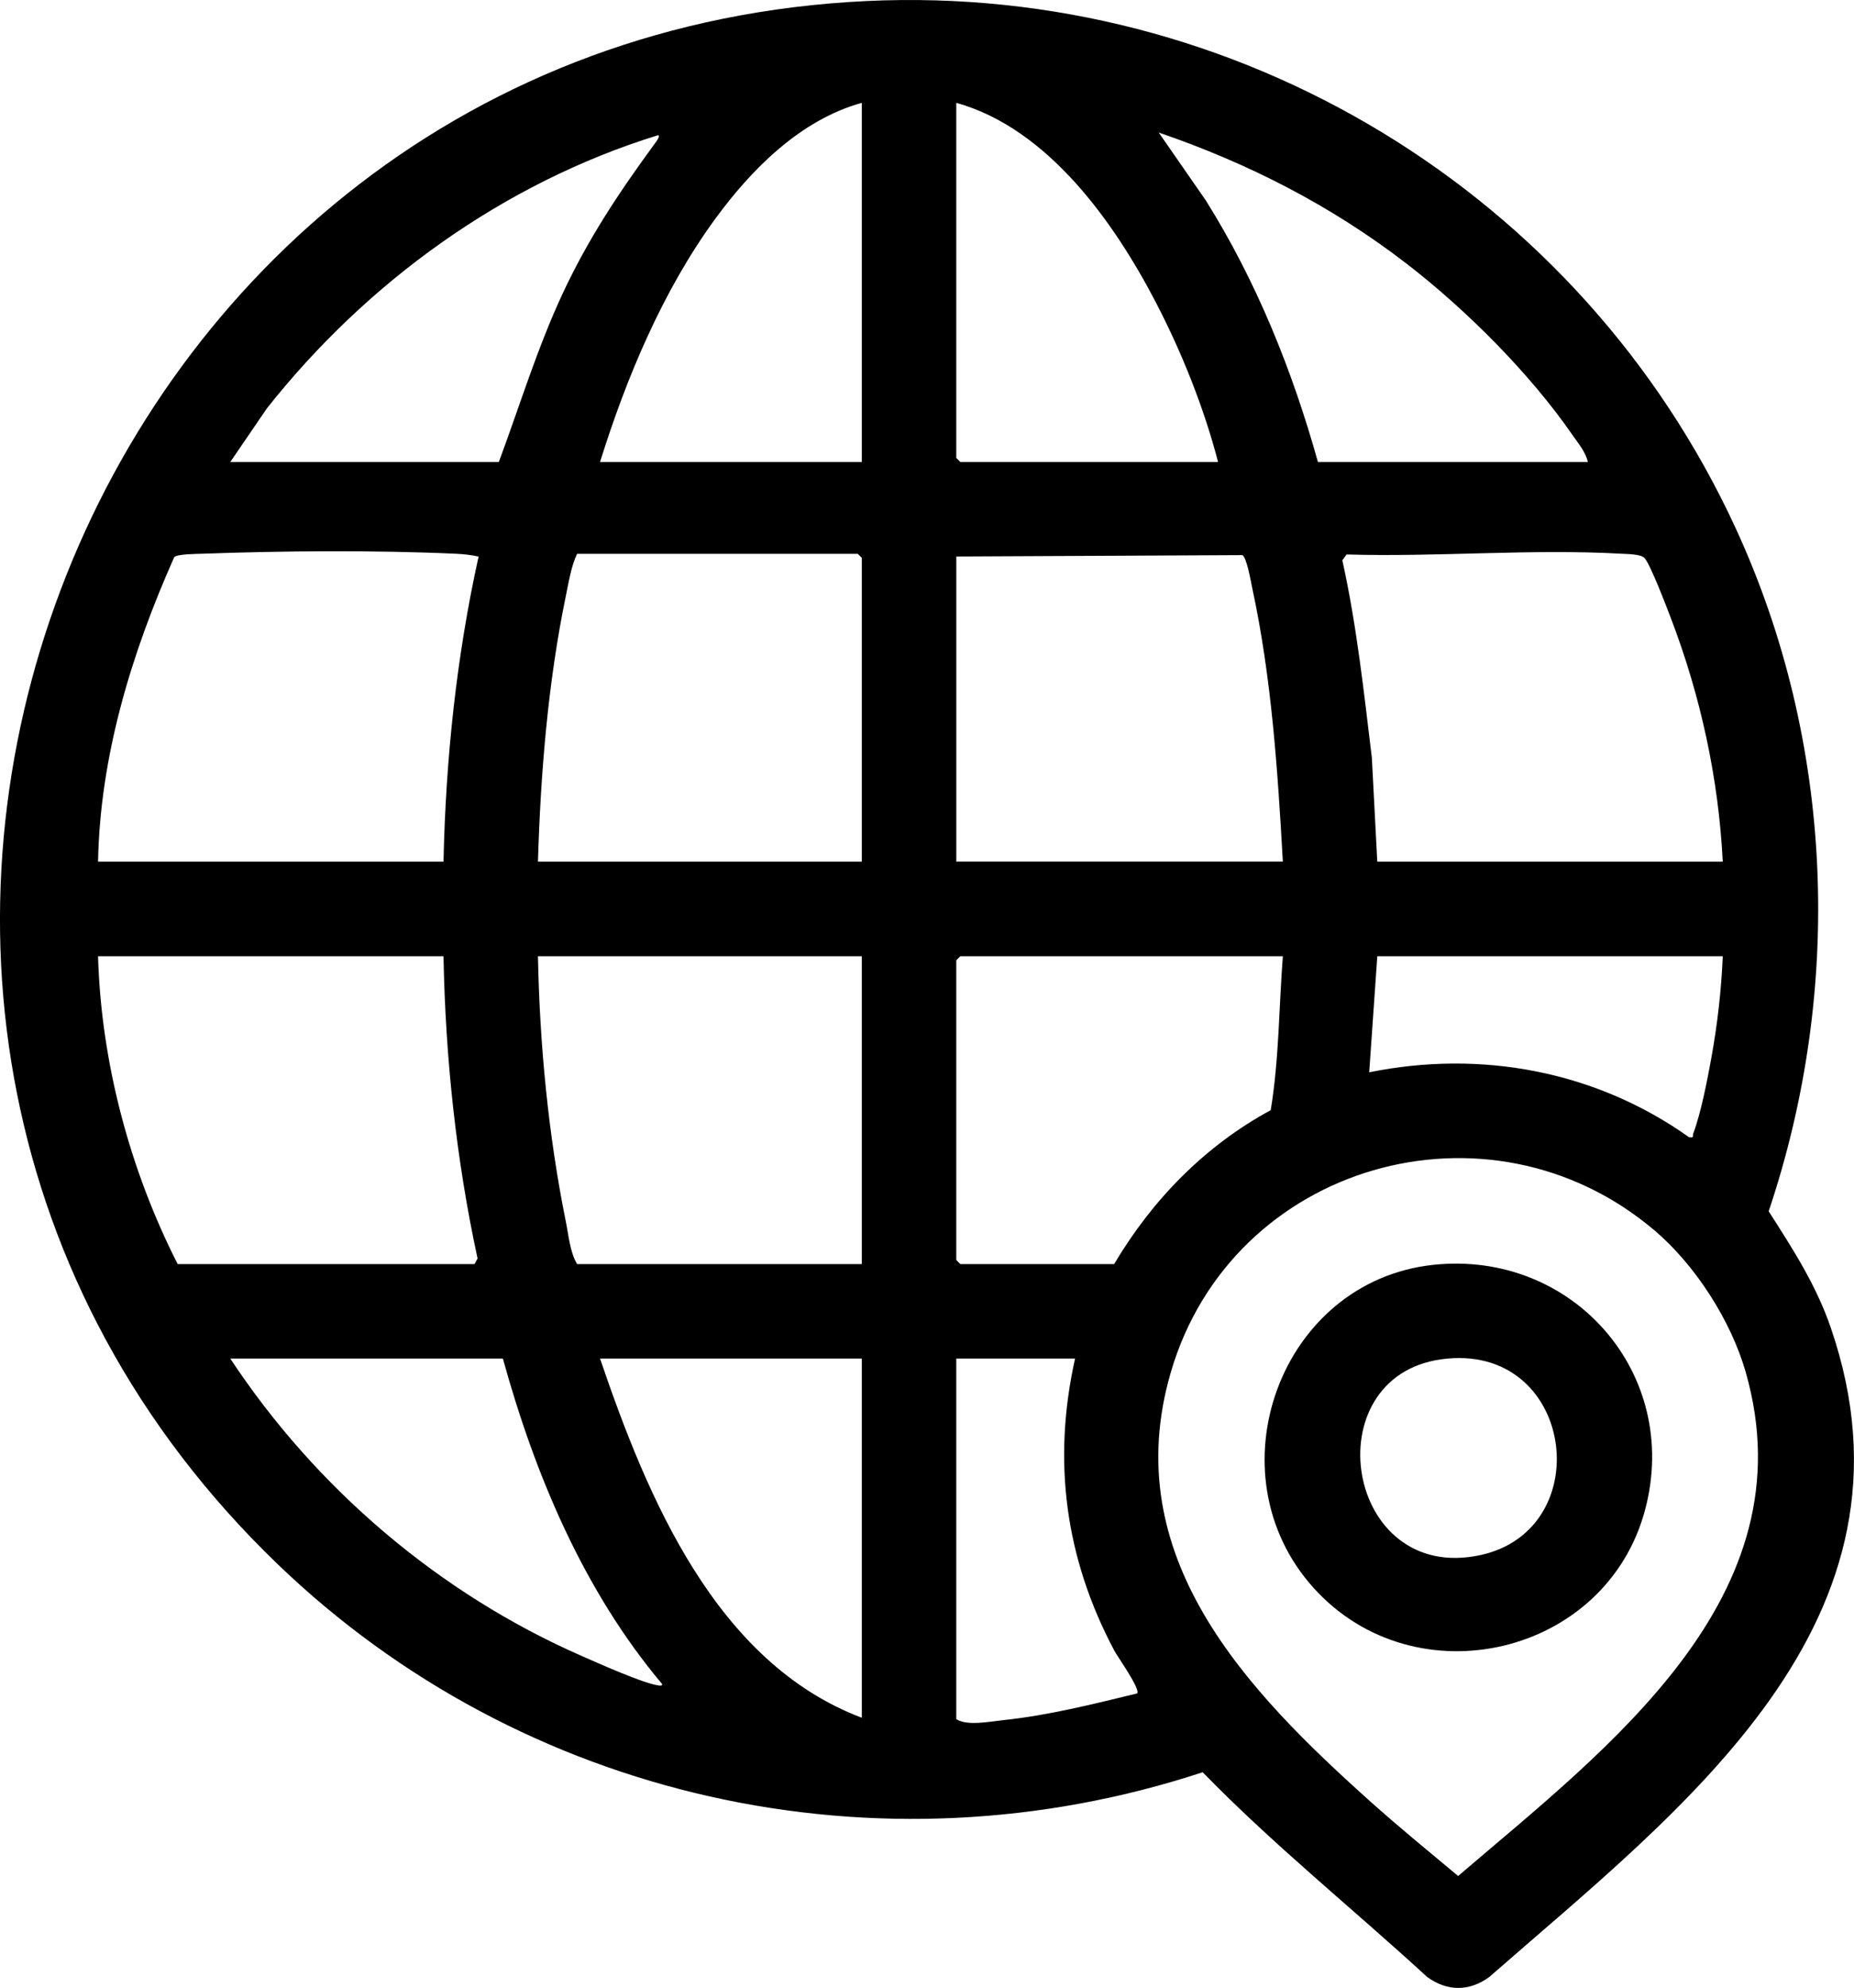 <?xml version="1.0" encoding="UTF-8"?><svg id="Capa_1" xmlns="http://www.w3.org/2000/svg" viewBox="0 0 686.96 736.12"><g id="wiOcFc"><path d="M321.12.38c137.25-6.48,264.9,71.22,322.06,195.35,36.42,79.09,39.92,170.34,12.16,252.8,8.93,13.93,17.55,27.23,22.99,43.04,37.49,108.98-55.25,178.14-126.52,240.51-7.47,5.4-15.51,5.38-22.99,0-27.66-25.4-56.98-48.91-83.2-75.83-120.18,39.52-252.08,10.2-342.83-77.13C-109.23,375.06,27.87,14.22,321.12.38ZM319.33,38.08c-22.68,6.26-40.89,24.57-54.41,43.09-19.34,26.5-32.84,58.68-42.59,89.91h97V38.08ZM451.33,171.08c-5.16-19.87-13.38-40.44-22.83-58.67-15.54-29.99-40.16-64.86-74.17-74.33v131.5l1.5,1.5h95.5ZM588.33,171.08c-.71-3.6-3.56-6.92-5.61-9.89-15.83-22.93-39.47-46.52-61.49-63.51-27.8-21.44-58.65-37.23-91.89-48.6l17.41,25.08c18.77,29.91,32.08,62.94,41.58,96.92h100ZM85.33,171.08h99.5c7.71-20.71,14.22-42.16,23.64-62.36s20.7-37.19,34.27-55.72c.31-.43,2.13-2.68,1.07-2.93-57.28,17.7-107.9,54.38-144.89,101.11l-13.6,19.9ZM36.33,319.08h128c.82-37.98,4.8-75.95,13-112.99-2.79-.6-5.56-.91-8.45-1.04-29.47-1.35-64.54-1.08-94.09,0-1.92.07-9.12.09-10.23,1.25-15.79,35.47-27.49,73.6-28.23,112.78ZM319.33,319.08v-112.5l-1.5-1.5h-104c-2.15,4.41-3.15,10.67-4.21,15.79-6.59,31.92-9.33,65.66-10.29,98.21h120ZM475.33,319.08c-1.89-33.63-4.18-68.17-11.31-101.19-.55-2.57-2.03-11.35-3.67-12.33l-106.01.51v113h121ZM638.33,319.08c-1.54-30.84-8.24-61.51-19.25-90.25-1.5-3.91-7.71-20.25-9.81-22.26-1.48-1.42-6.33-1.4-8.39-1.52-33.26-1.9-68.53,1.28-101.93.27l-1.58,2.15c5.34,24.09,7.96,48.65,10.94,73.11l2.01,38.49h128ZM164.33,354.08H36.33c1.12,39.21,11.79,79.22,29.5,114h110l1.12-2.07c-7.94-36.72-11.91-74.33-12.62-111.93ZM319.33,354.08h-120c.62,32.66,3.84,66.19,10.31,98.19,1.05,5.17,1.56,11.42,4.19,15.81h105.5v-114ZM475.33,354.08h-119.5l-1.5,1.5v111l1.5,1.5h57c14.06-23.75,33.63-43.8,58.01-56.99,3.1-18.88,3.03-38.03,4.49-57.01ZM638.33,354.08h-128l-3,42.99c41.5-8.41,84.01-.46,118.49,24.02,2.12.31,1.2-.37,1.6-1.42,2.79-7.36,5.13-19.46,6.59-27.42,2.3-12.57,3.79-25.41,4.32-38.18ZM612.91,455.5c-61.4-51.94-156.51-24.59-179.07,52.58-20,68.4,28.07,118.02,74.48,159.51,10.38,9.28,21.28,18.15,31.96,27.09,54.99-47.1,130.45-103.25,106.55-186.61-5.5-19.16-18.74-39.74-33.92-52.58ZM186.33,503.08h-101c31.72,48.04,77.46,87.05,130.33,110.17,6.17,2.7,22.45,10,28.17,10.84.59.09,1.65.27,1.5-.51-29.03-34.49-47.05-77.29-59-120.5ZM319.33,503.08h-97c17.42,51.09,42.71,112.48,97,133v-133ZM398.33,503.08h-44v133.5c4.02,2.63,12.28.91,17.38.38,16.76-1.75,33.32-5.94,49.63-9.89,1.35-1.55-7.15-13.38-8.52-15.97-18.13-34.15-22.94-70.06-14.48-108.02Z"/><path d="M531.1,468.36c51.48-5.48,91.79,40.08,78.51,90.51-14.31,54.34-85.2,70.75-122.79,29.23-38.4-42.41-12.66-113.67,44.29-119.74ZM534.09,503.34c-47.52,6.52-35.78,83.43,14.49,72.49,44.01-9.58,34.68-79.23-14.49-72.49Z"/></g></svg>